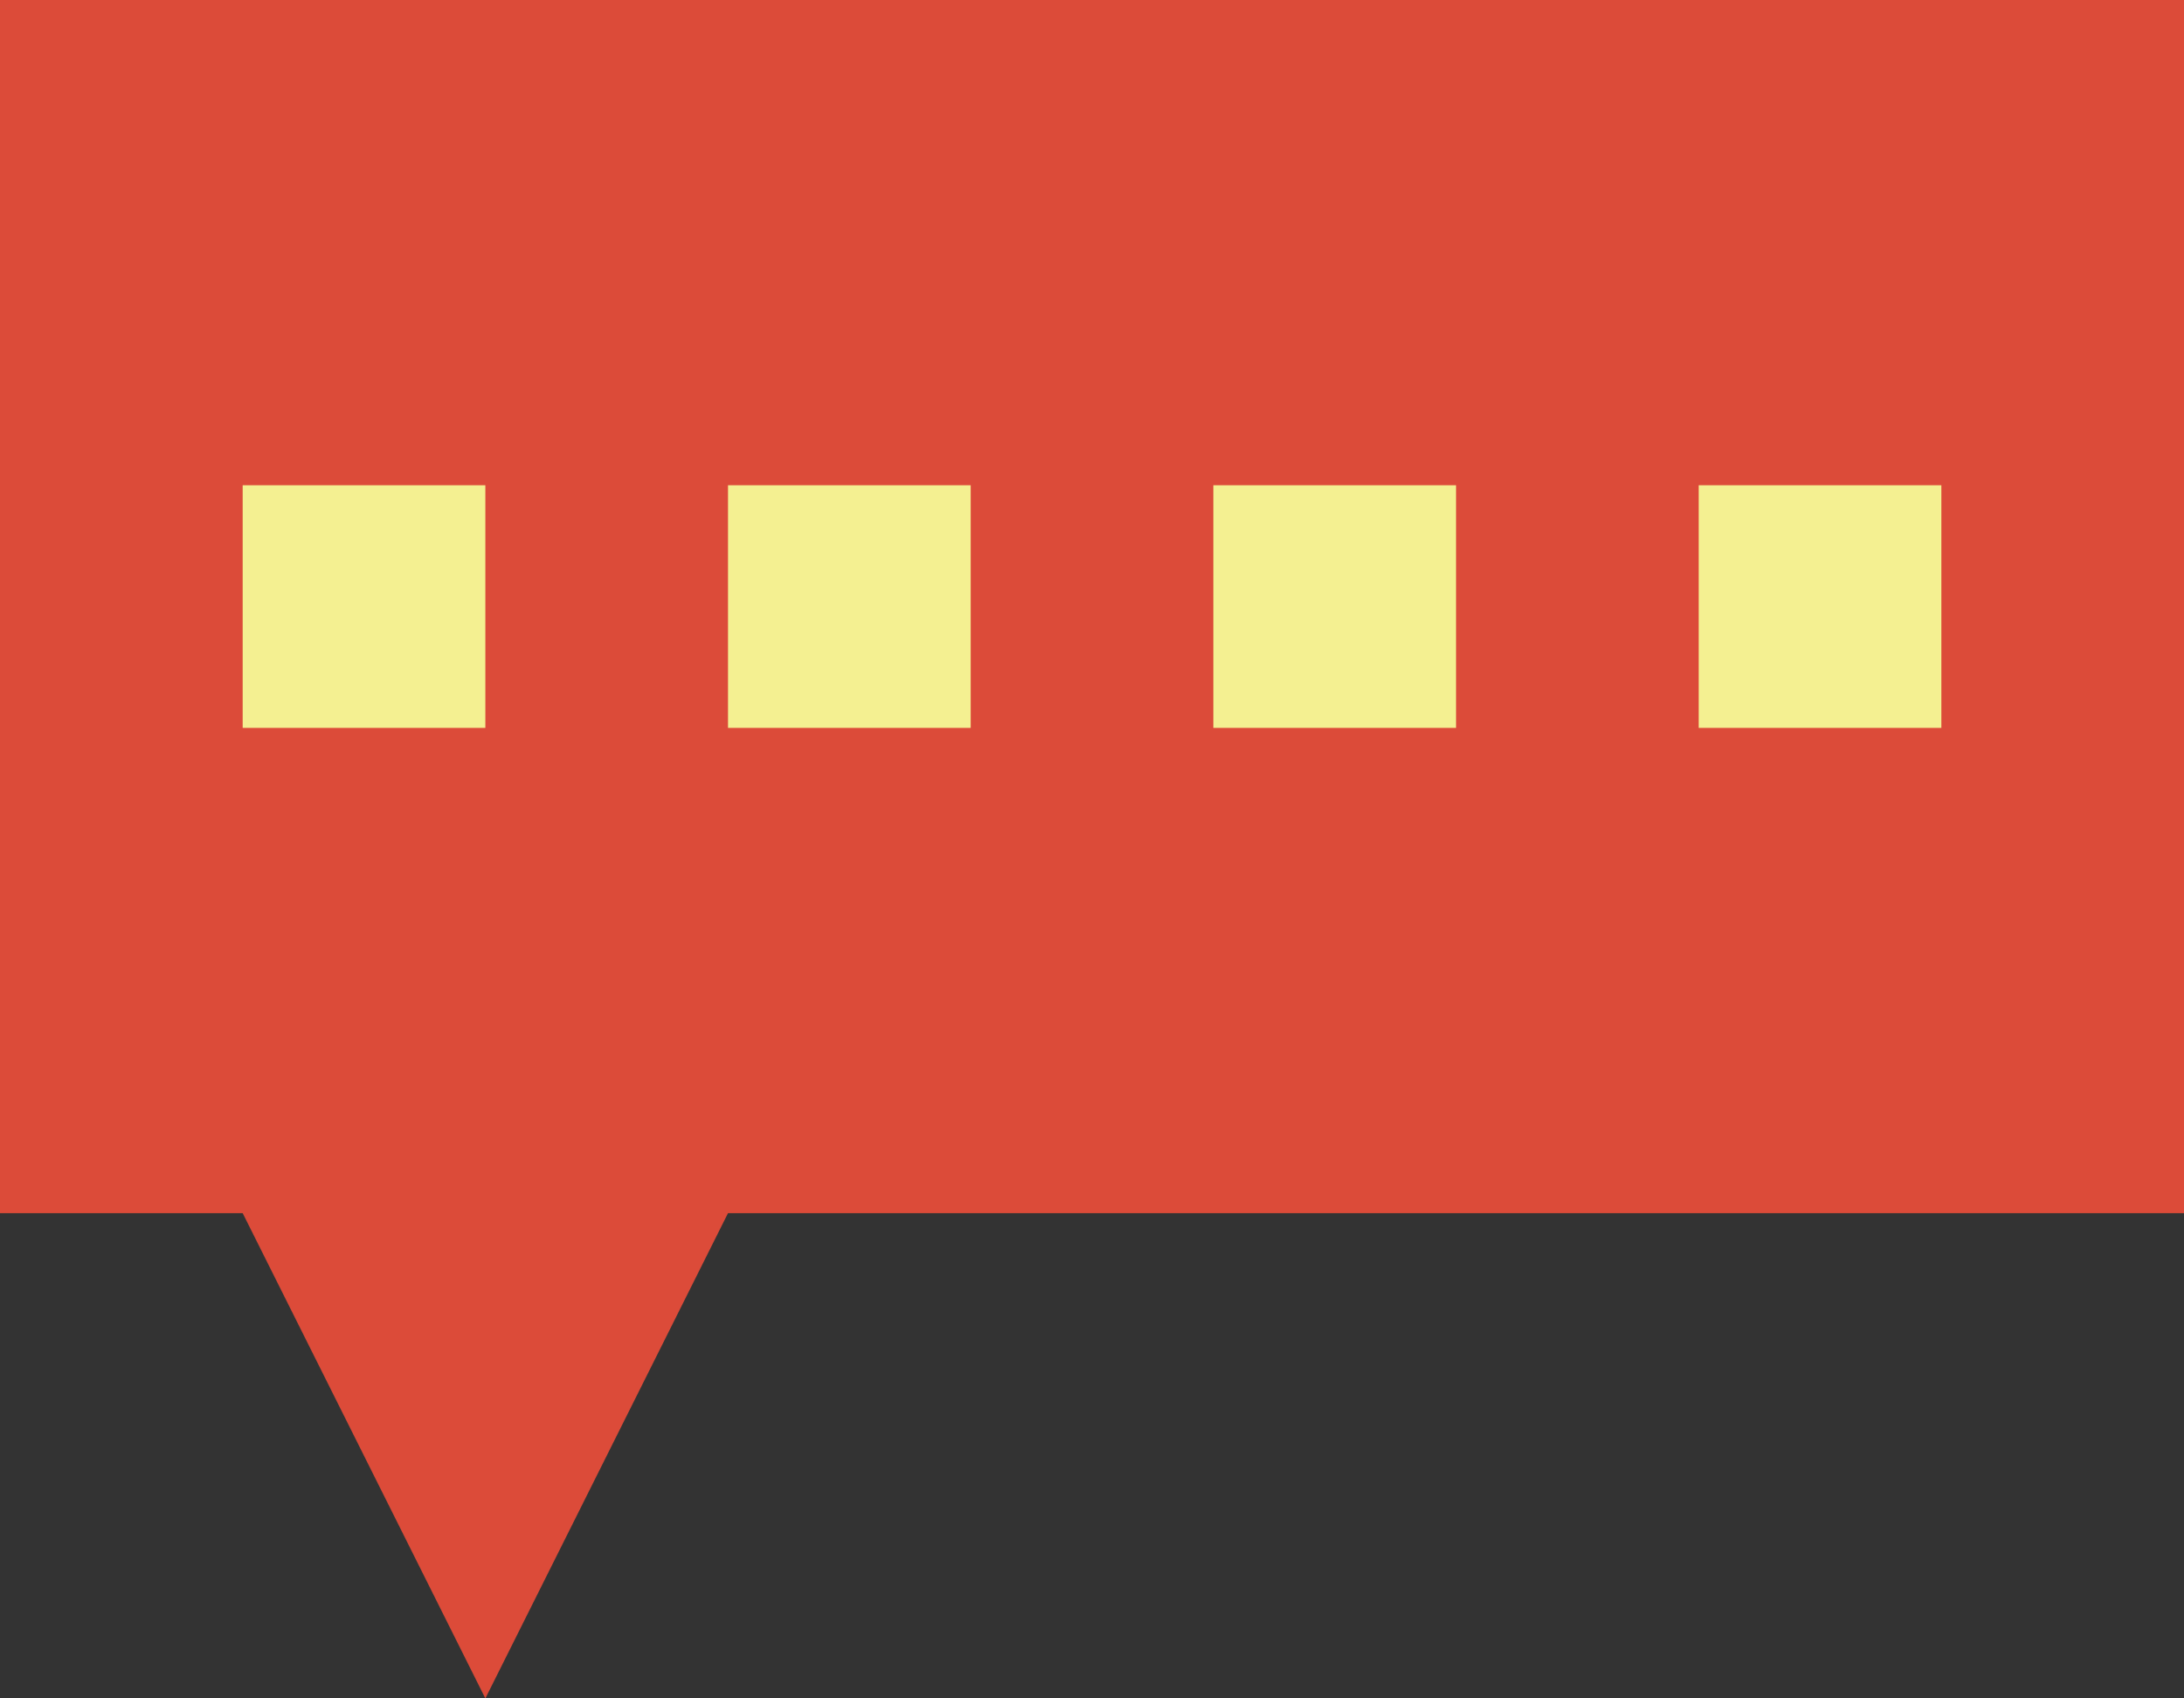 <svg xmlns="http://www.w3.org/2000/svg" width="129.028" height="100.355" viewBox="0 0 129.028 100.355">
  <rect x="0" y="0" width="129.028" height="100.355" fill="#333333" stroke="none"/>
  <g id="Group_13937" data-name="Group 13937" transform="translate(-554 -1221.644)">
    <g id="chat_4_" data-name="chat (4)" transform="translate(330 1221.644)">
      <path id="Path_4280" data-name="Path 4280" d="M224,0V71.683h14.337l14.337,28.673L267.01,71.683h86.019V0Z" fill="#dc4b39"/>
      <g id="Group_13575" data-name="Group 13575" transform="translate(238.337 28.673)">
        <path id="Path_4281" data-name="Path 4281" d="M320,64h14.337V78.337H320Z" transform="translate(-291.327 -64)" fill="#f4f091"/>
        <path id="Path_4282" data-name="Path 4282" d="M256,64h14.337V78.337H256Z" transform="translate(-256 -64)" fill="#f4f091"/>
        <path id="Path_4283" data-name="Path 4283" d="M384,64h14.337V78.337H384Z" transform="translate(-326.654 -64)" fill="#f4f091"/>
        <path id="Path_4284" data-name="Path 4284" d="M448,64h14.337V78.337H448Z" transform="translate(-361.981 -64)" fill="#f4f091"/>
      </g>
    </g>
  </g>
</svg>
